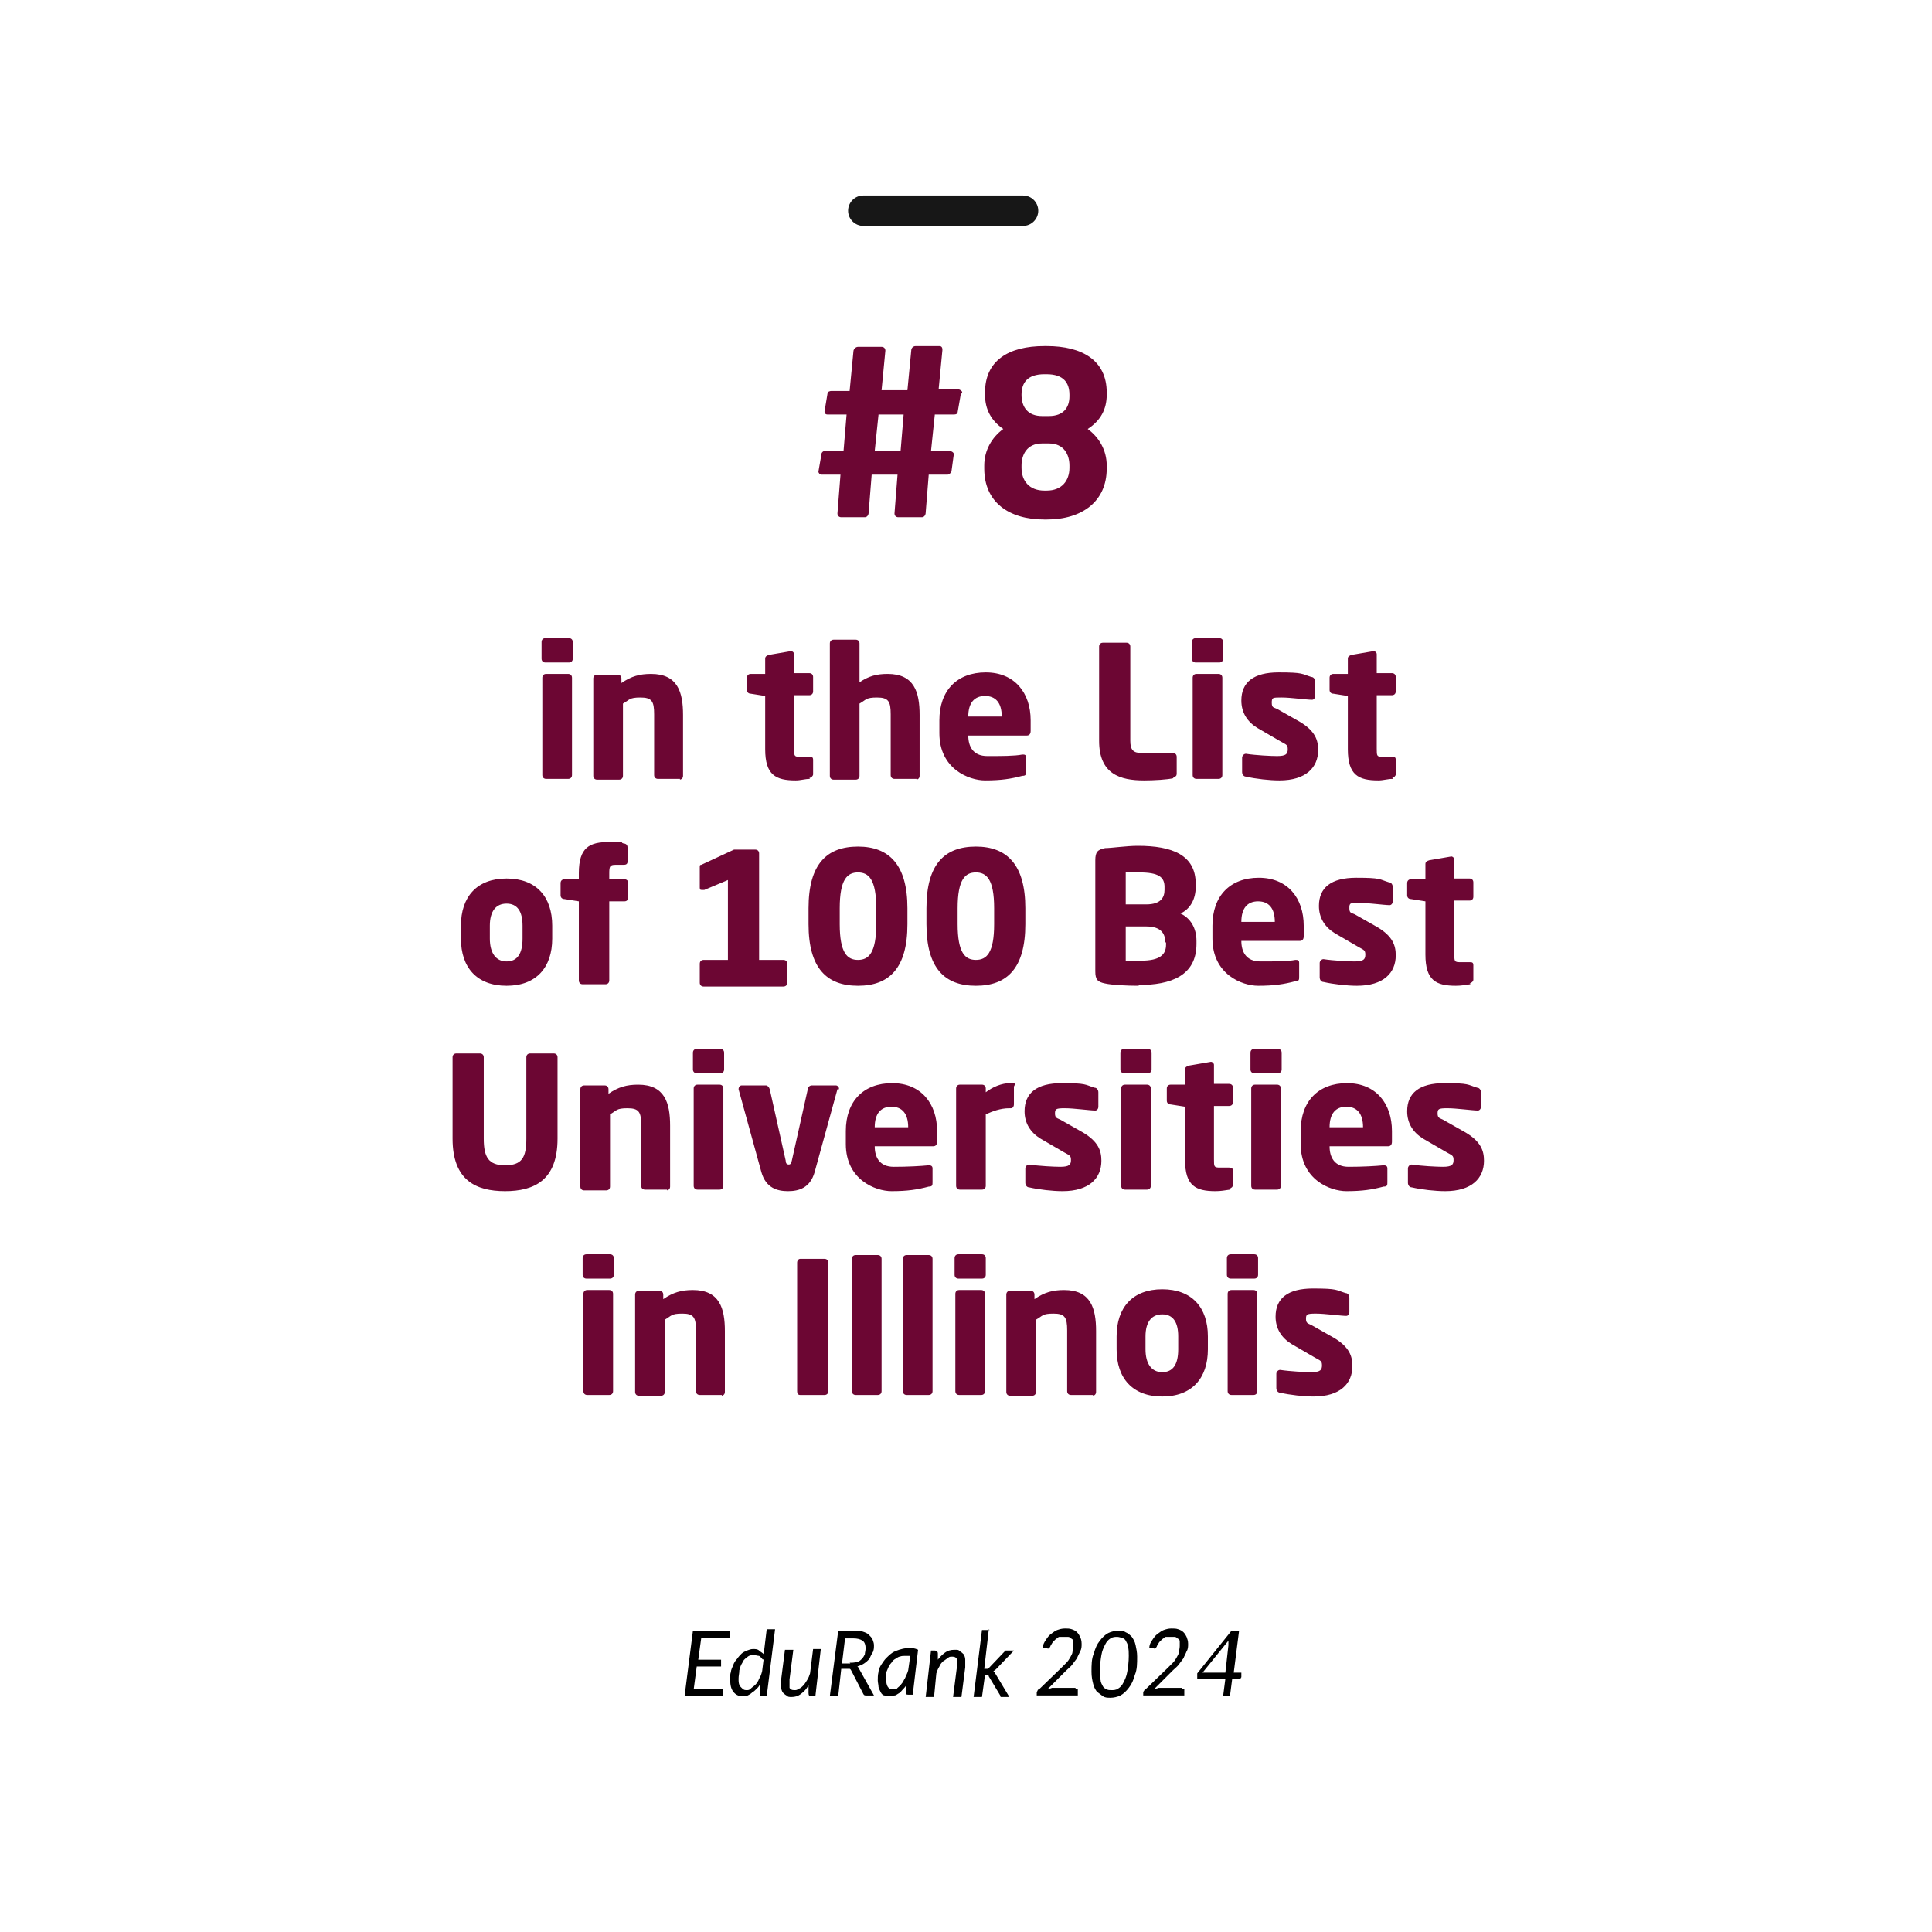<svg xmlns="http://www.w3.org/2000/svg" id="Layer_1" version="1.1" viewBox="0 0 254 254"><defs><style>.st0{fill:#6c0633}.st2{isolation:isolate}</style></defs><path fill="#171717" d="M113.5 25.7h21c1.1 0 2 .9 2 2s-.9 2-2 2h-21c-1.1 0-2-.9-2-2s.9-2 2-2Z"/><g class="st2"><g class="st2"><path d="m92.2 215.3-.4 2.9h3v.9h-3.2l-.4 3H95v.9h-5l1.1-8.6H96v.9h-3.9ZM101.9 214.2l-1.1 8.8h-.6c-.1 0-.2 0-.3-.1v-1.6c0 .3-.2.5-.4.7-.2.2-.4.4-.6.5-.2.2-.4.3-.6.4s-.4.1-.7.1c-.5 0-.9-.2-1.2-.6-.3-.4-.4-.9-.4-1.6s0-.7.1-1c0-.3.2-.6.3-.9.1-.3.3-.6.5-.8.2-.3.4-.5.6-.7.2-.2.5-.3.7-.4.3-.1.5-.2.8-.2s.6 0 .8.2.5.3.6.5l.4-3.3h1Zm-1.6 4c-.2-.2-.3-.4-.5-.5-.2 0-.4-.1-.7-.1-.3 0-.6 0-.9.3-.3.2-.5.4-.6.7-.2.3-.3.6-.4 1 0 .4-.1.7-.1 1.1s0 .8.3 1.1.4.4.7.4.4 0 .6-.2.4-.3.6-.5.4-.5.5-.8c.2-.3.3-.6.4-1l.2-1.6ZM107.9 216.9l-.7 6.1h-.5c-.3 0-.4-.1-.4-.4v-1.1c-.2.5-.6.9-1 1.2-.4.3-.8.4-1.2.4s-.5 0-.7-.2c-.2-.1-.4-.3-.5-.4-.1-.2-.2-.4-.2-.7v-1l.5-3.9h1.1l-.5 3.9v1.1c.1.2.3.3.6.3s.4 0 .6-.2c.2 0 .4-.2.6-.4s.3-.4.5-.7c.2-.3.3-.6.4-.9l.4-3.2h1.1ZM112.2 214.4c.5 0 .9 0 1.2.1s.6.2.8.4c.2.2.4.4.5.6.1.3.2.5.2.8s0 .7-.2 1-.3.6-.4.8c-.2.2-.4.4-.7.6-.3.2-.6.3-.9.4.1 0 .2.2.3.4l1.9 3.4h-1c-.2 0-.3 0-.4-.2l-1.6-3.1s-.1-.2-.2-.2h-1.1l-.4 3.6h-1.1l1.1-8.6h2.3Zm-.5 4.2c.3 0 .6 0 .9-.1.3 0 .5-.2.7-.4.2-.2.3-.4.4-.6 0-.2.1-.5.1-.8 0-.4-.1-.8-.4-1-.3-.2-.7-.3-1.2-.3h-1.1l-.4 3.3h1.1ZM119.2 221.4c-.1.3-.3.5-.5.7s-.3.4-.5.5c-.2.1-.4.3-.6.3s-.4.1-.6.1-.5 0-.7-.1c-.2 0-.4-.2-.5-.4-.1-.2-.2-.4-.3-.7 0-.3-.1-.6-.1-.9s0-.7.1-1.1c0-.3.2-.7.4-1s.4-.6.6-.8.5-.5.8-.7c.3-.2.6-.3.9-.4.3-.1.7-.2 1-.2h.8c.2 0 .5.1.7.2l-.7 5.9h-.6c-.1 0-.2 0-.3-.1v-1.5Zm.4-3.7h-.6c-.2 0-.5 0-.7.1-.2 0-.4.2-.6.3-.2.1-.4.3-.5.5-.2.2-.3.4-.4.6-.1.2-.2.5-.3.7v.8c0 1 .3 1.4.9 1.4s.4 0 .6-.2.4-.3.5-.5c.2-.2.3-.5.5-.8.1-.3.3-.6.4-1l.3-2.1ZM123.1 218.5c.3-.5.7-.9 1.1-1.2.4-.3.8-.4 1.3-.4s.5 0 .7.2c.2.1.4.3.5.4.1.2.2.4.2.7v1l-.5 3.9h-1.1l.5-3.9v-1.1c-.1-.2-.3-.3-.6-.3s-.4 0-.6.2c-.2.1-.4.3-.6.4-.2.2-.4.4-.5.7-.2.3-.3.6-.4.9l-.3 3.1h-1.1l.7-6.1h.5c.2 0 .4.1.4.4v1.2ZM130 214.2l-.6 5.2h.4s.1 0 .2-.1l2-2.1.2-.2h1.1l-2.3 2.4c-.1.1-.2.2-.4.3l.2.2s0 .1.1.2l1.8 3h-1.1s-.1 0-.1-.2l-1.5-2.5s0-.1-.1-.2h-.4l-.4 2.9H128l1.1-8.8h1ZM141.4 222h.3V222.9h-5.4v-.4s0-.1.1-.2c0 0 0-.2.2-.2l2.9-2.8.7-.7c.2-.2.4-.5.5-.7.1-.2.3-.5.3-.7s.1-.5.1-.8v-.6c0-.2-.1-.3-.3-.4-.1-.1-.2-.2-.4-.2h-1.1c-.2 0-.3.2-.5.3l-.4.4c-.1.2-.2.3-.3.5 0 .1-.1.2-.2.3s-.2 0-.3 0h-.5c0-.5.2-.8.4-1.1.2-.3.4-.6.7-.8s.5-.4.8-.5c.3-.1.6-.2 1-.2s.6 0 .9.1.5.2.7.4c.2.2.3.4.4.6s.2.5.2.9 0 .7-.2 1c-.1.3-.3.6-.4.9-.2.3-.4.5-.6.8s-.5.5-.8.8l-2.4 2.4c.2 0 .3 0 .5-.1h3.1ZM149.5 217.8c0 .9 0 1.7-.3 2.4-.2.7-.4 1.2-.8 1.7-.3.4-.7.8-1.1 1-.4.2-.9.3-1.3.3s-.7 0-1-.2-.5-.4-.8-.6c-.2-.3-.4-.6-.5-1.1-.1-.4-.2-.9-.2-1.5 0-.9 0-1.7.3-2.4.2-.7.4-1.2.8-1.7.3-.4.7-.8 1.1-1 .4-.2.9-.3 1.3-.3s.7 0 1 .2c.3.1.6.4.8.6.2.3.4.6.5 1.1s.2.9.2 1.5Zm-1.1-.1c0-.5 0-.8-.1-1.2 0-.3-.2-.6-.3-.8-.1-.2-.3-.3-.5-.4-.2 0-.4-.1-.6-.1-.3 0-.6 0-.9.2s-.5.4-.7.8c-.2.4-.4.8-.5 1.4-.1.6-.2 1.3-.2 2.1s0 .8.1 1.2c0 .3.2.6.3.8.1.2.3.3.5.4s.4.1.6.1c.3 0 .6 0 .9-.2.3-.2.5-.4.7-.8.2-.4.4-.8.5-1.4.1-.6.2-1.3.2-2.1ZM155.4 222h.3V222.9h-5.4v-.4s0-.1.1-.2 0-.2.2-.2l2.9-2.8.7-.7c.2-.2.4-.5.5-.7.1-.2.3-.5.3-.7s.1-.5.1-.8v-.6c0-.2-.1-.3-.3-.4-.1-.1-.2-.2-.4-.2h-1.1c-.2 0-.3.2-.5.3l-.4.4c-.1.2-.2.3-.3.5 0 .1-.1.2-.2.3s-.2 0-.3 0h-.5c0-.5.2-.8.4-1.1.2-.3.4-.6.7-.8s.5-.4.8-.5c.3-.1.6-.2 1-.2s.6 0 .9.1.5.2.7.4c.2.2.3.4.4.6.1.3.2.5.2.9s0 .7-.2 1c-.1.3-.3.6-.4.9-.2.3-.4.5-.6.8s-.5.5-.8.8l-2.4 2.4c.2 0 .3 0 .5-.1h3.1ZM163.2 219.9v.6s-.1.1-.1.2-.1 0-.2 0h-.9l-.3 2.3h-.9l.3-2.3h-3.7v-.7l4.5-5.6h1l-.7 5.5h1.2Zm-2.1 0 .4-3.6v-.6l-3.4 4.2h2.8Z"/></g></g><g class="st2"><g class="st2"><path d="m126.3 51.9-.4 2.3c0 .2-.2.3-.5.3h-2.5l-.5 4.8h2.5c.2 0 .5.2.5.4l-.3 2.2c0 .2-.3.5-.5.5h-2.5l-.4 5c0 .3-.2.6-.5.6h-3.1c-.3 0-.5-.2-.5-.5l.4-5.1h-3.4l-.4 5c0 .3-.2.6-.5.6h-3.1c-.3 0-.5-.2-.5-.5l.4-5.1H108c-.2 0-.4-.2-.4-.4l.4-2.3c0-.2.2-.4.4-.4h2.5l.4-4.8h-2.5c-.2 0-.4-.1-.4-.4l.4-2.4c0-.2.3-.3.5-.3h2.4l.5-5.2c0-.3.3-.6.6-.6h3.1c.3 0 .5.2.5.5l-.5 5.2h3.4l.5-5.2c0-.3.2-.6.6-.6h3.1c.3 0 .4.2.4.5l-.5 5.2h2.6c.2 0 .5.2.5.4Zm-10.8 2.6-.5 4.8h3.4l.4-4.8h-3.4ZM137.6 68.3h-.3c-4.7 0-7.9-2.3-7.9-6.7v-.4c0-2 1-3.7 2.5-4.8-1.6-1.1-2.4-2.6-2.4-4.5v-.3c0-4.2 3.1-6.1 7.8-6.1h.3c4.7 0 7.9 1.9 7.9 6.1v.3c0 1.9-.8 3.4-2.5 4.5 1.5 1.1 2.5 2.8 2.5 4.8v.4c0 4.3-3.2 6.7-7.9 6.7Zm3-16.4c0-1.6-.8-2.7-3-2.7h-.3c-2.2 0-3 1.1-3 2.7 0 1.7.9 2.8 2.7 2.8h.9c1.9 0 2.7-1.1 2.7-2.6Zm0 9.3c0-1.4-.7-2.9-2.7-2.9h-.9c-2 0-2.7 1.5-2.7 2.9v.3c0 1.7 1 3 3 3h.3c2 0 3-1.3 3-3v-.3Z" class="st0"/></g></g><g><path d="M74.8 87.1h-3.1c-.3 0-.5-.2-.5-.5v-2.2c0-.3.2-.5.5-.5h3.1c.3 0 .5.2.5.5v2.2c0 .3-.2.5-.5.5Zm-.1 15.3h-2.9c-.3 0-.5-.2-.5-.5V89.1c0-.3.2-.5.5-.5h2.9c.3 0 .5.2.5.5v12.8c0 .3-.2.5-.5.5ZM89.4 102.4h-2.9c-.3 0-.5-.2-.5-.5v-8c0-1.7-.3-2.2-1.8-2.2s-1.4.3-2.3.8v9.5c0 .3-.2.5-.5.5h-2.9c-.3 0-.5-.2-.5-.5V89.2c0-.3.2-.5.5-.5h2.7c.3 0 .5.2.5.5v.6c1.3-.9 2.4-1.2 3.9-1.2 3.5 0 4.2 2.4 4.2 5.4v8c0 .3-.2.5-.5.5h.1ZM106.5 102.4c-.7 0-1.2.2-1.9.2-2.6 0-4-.7-4-4.1v-7l-1.9-.3c-.3 0-.5-.2-.5-.5v-1.6c0-.3.2-.5.5-.5h1.9v-2c0-.3.2-.4.5-.5l2.9-.5c.2 0 .4.2.4.4v2.5h2c.3 0 .5.2.5.5v1.9c0 .3-.2.5-.5.5h-2v7c0 1 0 1.1.8 1.1h1.2c.3 0 .5 0 .5.4v1.9c0 .2-.2.4-.5.5ZM120.5 102.4h-2.9c-.3 0-.5-.2-.5-.5v-8c0-1.7-.3-2.2-1.8-2.2s-1.4.3-2.3.8v9.5c0 .3-.2.5-.5.5h-2.9c-.3 0-.5-.2-.5-.5V84.6c0-.3.2-.5.5-.5h2.9c.3 0 .5.2.5.5v5.1c1.2-.8 2.2-1.1 3.7-1.1 3.5 0 4.2 2.4 4.2 5.4v8c0 .3-.2.5-.5.5h.1ZM135 96.7h-7.7c0 1.4.6 2.7 2.5 2.7s3.6 0 4.6-.2c.3 0 .5 0 .5.4v1.8c0 .4 0 .6-.5.6-1.5.4-2.8.6-4.9.6s-6-1.5-6-6.2v-1.7c0-3.9 2.3-6.3 6.1-6.3s5.9 2.7 5.9 6.3v1.4c0 .4-.2.6-.5.6Zm-3.3-2.5c0-1.8-.8-2.7-2.2-2.7s-2.2.9-2.2 2.7h4.4ZM154.3 102.3c-.8.2-2.6.3-3.9.3-3.1 0-5.9-.8-5.9-5.2V85c0-.3.2-.5.5-.5h3.1c.3 0 .5.2.5.5v12.4c0 1.2.4 1.6 1.5 1.6h4.1c.3 0 .5.2.5.5v2.2c0 .3-.1.4-.5.5ZM160.3 87.1h-3.1c-.3 0-.5-.2-.5-.5v-2.2c0-.3.2-.5.5-.5h3.1c.3 0 .5.2.5.5v2.2c0 .3-.2.5-.5.5Zm-.1 15.3h-2.9c-.3 0-.5-.2-.5-.5V89.1c0-.3.2-.5.5-.5h2.9c.3 0 .5.2.5.5v12.8c0 .3-.2.5-.5.5ZM168.2 102.6c-1.3 0-3.1-.2-4.4-.5-.3 0-.5-.3-.5-.6v-1.9c0-.2.2-.5.5-.5 1.3.2 3.3.3 4.1.3 1.2 0 1.4-.3 1.4-.9s-.2-.6-.9-1l-3.1-1.8c-1.3-.8-2.1-2-2.1-3.6 0-2.4 1.6-3.7 4.9-3.7s3 .2 4.3.6c.3 0 .5.3.5.6v1.9c0 .3-.2.5-.4.5-.7 0-2.8-.3-4-.3s-1.3 0-1.3.7.3.6.7.8l3 1.7c2 1.2 2.4 2.4 2.4 3.7 0 2.3-1.6 4-5.1 4ZM183.1 102.4c-.7 0-1.2.2-1.9.2-2.6 0-4-.7-4-4.1v-7l-1.9-.3c-.3 0-.5-.2-.5-.5v-1.6c0-.3.2-.5.5-.5h1.9v-2c0-.3.2-.4.5-.5l2.9-.5c.2 0 .4.2.4.4v2.5h2c.3 0 .5.2.5.5v1.9c0 .3-.2.5-.5.5h-2v7c0 1 0 1.1.8 1.1h1.2c.3 0 .5 0 .5.4v1.9c0 .2-.2.4-.5.5h.1ZM66.6 129.6c-3.9 0-6-2.4-6-6.2v-1.7c0-3.8 2.1-6.2 6-6.2s6 2.4 6 6.2v1.7c0 3.8-2.1 6.2-6 6.2Zm2.1-7.9c0-1.9-.7-2.9-2.1-2.9s-2.2 1-2.2 2.9v1.7c0 1.9.8 3 2.2 3s2.1-1 2.1-3v-1.7ZM82.1 113.7h-1.2c-.7 0-.8.2-.8 1.1v.8h2c.3 0 .5.2.5.5v1.9c0 .3-.2.5-.5.5h-2v10.4c0 .3-.2.5-.5.5h-3c-.3 0-.5-.2-.5-.5v-10.4l-1.9-.3c-.3 0-.5-.2-.5-.5v-1.6c0-.3.2-.5.5-.5h1.9v-.8c0-3.4 1.4-4.1 4-4.1s1.2 0 1.9.2c.3 0 .5.2.5.5v1.9c0 .3-.2.4-.5.4ZM95.7 126v-10.3l-3.1 1.3h-.3c-.2 0-.3 0-.3-.3V114c0-.2 0-.3.2-.3l4.3-2h2.8c.3 0 .5.2.5.5v14h3.2c.3 0 .5.2.5.5v2.5c0 .3-.2.5-.5.5H92.5c-.3 0-.5-.2-.5-.5v-2.5c0-.3.2-.5.5-.5h3.2v-.2ZM112.8 129.6c-4.1 0-6.5-2.3-6.5-8.1v-2.1c0-5.8 2.4-8.1 6.5-8.1s6.5 2.4 6.5 8.1v2.1c0 5.8-2.4 8.1-6.5 8.1Zm2.4-10.2c0-3.8-1-4.7-2.4-4.7s-2.4.9-2.4 4.7v2.1c0 3.8 1 4.7 2.4 4.7s2.4-.9 2.4-4.7v-2.1ZM128.3 129.6c-4.1 0-6.5-2.3-6.5-8.1v-2.1c0-5.8 2.4-8.1 6.5-8.1s6.5 2.4 6.5 8.1v2.1c0 5.8-2.4 8.1-6.5 8.1Zm2.4-10.2c0-3.8-1-4.7-2.4-4.7s-2.4.9-2.4 4.7v2.1c0 3.8 1 4.7 2.4 4.7s2.4-.9 2.4-4.7v-2.1ZM149.7 129.6c-1.6 0-3.5-.1-4.4-.3-1-.2-1.3-.5-1.3-1.6v-14.6c0-1.1.3-1.4 1.3-1.6.8 0 2.8-.3 4.3-.3 4.5 0 7.6 1.2 7.6 5v.4c0 1.6-.7 2.9-2 3.5 1.3.6 2.1 1.9 2.1 3.6v.4c0 4.2-3.4 5.4-7.6 5.4Zm3.4-13c0-1.3-.8-1.9-3.3-1.9H148v4.2h2.7c1.9 0 2.4-.9 2.4-1.9v-.4Zm.1 7.3c0-1.2-.6-2.1-2.5-2.1H148v4.5h2c2.5 0 3.3-.8 3.3-2.1v-.3h-.1ZM170.9 123.7h-7.7c0 1.4.6 2.7 2.5 2.7s3.6 0 4.6-.2c.3 0 .5 0 .5.4v1.8c0 .4 0 .6-.5.6-1.5.4-2.8.6-4.9.6s-6-1.5-6-6.2v-1.7c0-3.9 2.3-6.3 6.1-6.3s5.9 2.7 5.9 6.3v1.4c0 .4-.2.6-.5.6Zm-3.3-2.5c0-1.8-.8-2.7-2.2-2.7s-2.2.9-2.2 2.7h4.4ZM178.4 129.6c-1.3 0-3.1-.2-4.4-.5-.3 0-.5-.3-.5-.6v-1.9c0-.2.2-.5.5-.5 1.3.2 3.3.3 4.1.3 1.2 0 1.4-.3 1.4-.9s-.2-.6-.9-1l-3.1-1.8c-1.3-.8-2.1-2-2.1-3.6 0-2.4 1.6-3.7 4.9-3.7s3 .2 4.3.6c.3 0 .5.3.5.6v1.9c0 .3-.2.5-.4.5-.7 0-2.8-.3-4-.3s-1.3 0-1.3.7.3.6.7.8l3 1.7c2 1.2 2.4 2.4 2.4 3.7 0 2.3-1.6 4-5.1 4ZM193.3 129.4c-.7.1-1.2.2-1.9.2-2.6 0-4-.7-4-4.1v-7l-1.9-.3c-.3 0-.5-.2-.5-.5v-1.6c0-.3.2-.5.5-.5h1.9v-2c0-.3.2-.4.5-.5l2.9-.5c.2 0 .4.2.4.4v2.5h2c.3 0 .5.2.5.5v1.9c0 .3-.2.5-.5.5h-2v7c0 1 0 1.1.8 1.1h1.2c.3 0 .5 0 .5.4v1.9c0 .2-.2.4-.5.5h.1ZM66.4 156.6c-3.8 0-6.9-1.4-6.9-6.9V139c0-.3.2-.5.5-.5h3.1c.3 0 .5.2.5.5v10.7c0 2.4.6 3.5 2.8 3.5s2.8-1 2.8-3.5V139c0-.3.2-.5.5-.5h3.1c.3 0 .5.2.5.5v10.7c0 5.5-3.1 6.9-6.9 6.9ZM87.7 156.4h-2.9c-.3 0-.5-.2-.5-.5v-8c0-1.7-.3-2.2-1.8-2.2s-1.4.3-2.3.8v9.5c0 .3-.2.5-.5.5h-2.9c-.3 0-.5-.2-.5-.5v-12.8c0-.3.2-.5.5-.5h2.7c.3 0 .5.2.5.5v.6c1.3-.9 2.4-1.2 3.9-1.2 3.5 0 4.2 2.4 4.2 5.4v8c0 .3-.2.5-.5.5h.1ZM94.7 141.1h-3.1c-.3 0-.5-.2-.5-.5v-2.2c0-.3.2-.5.5-.5h3.1c.3 0 .5.2.5.5v2.2c0 .3-.2.5-.5.5Zm-.1 15.3h-2.9c-.3 0-.5-.2-.5-.5v-12.8c0-.3.2-.5.5-.5h2.9c.3 0 .5.2.5.5v12.8c0 .3-.2.5-.5.5ZM110.1 143.2l-3 10.9c-.6 2.1-2.1 2.5-3.5 2.5s-2.9-.4-3.5-2.5l-3-10.9c0-.3.2-.5.4-.5h3.2c.2 0 .4.2.5.5l2.1 9.4c0 .4.2.5.4.5s.3-.1.4-.5l2.1-9.4c0-.3.3-.5.5-.5h3.2c.2 0 .4.2.4.4v.1h-.2ZM122.7 150.7H115c0 1.4.6 2.7 2.5 2.7s3.6-.1 4.6-.2c.3 0 .5.1.5.4v1.8c0 .4 0 .6-.5.6-1.5.4-2.8.6-4.9.6s-6-1.5-6-6.2v-1.7c0-3.9 2.3-6.3 6.1-6.3s5.9 2.7 5.9 6.3v1.4c0 .4-.2.6-.5.6Zm-3.3-2.5c0-1.8-.8-2.7-2.2-2.7s-2.2.9-2.2 2.7h4.4ZM132.9 145.7h-.2c-1.2 0-2.2.4-3.1.8v9.4c0 .3-.2.5-.5.5h-2.9c-.3 0-.5-.2-.5-.5v-12.8c0-.3.2-.5.5-.5h2.9c.3 0 .5.2.5.5v.5c.9-.7 2.1-1.2 3.2-1.2s.5.2.5.5v2.3c0 .2-.1.5-.4.5ZM139.7 156.6c-1.3 0-3.1-.2-4.4-.5-.3 0-.5-.3-.5-.6v-1.9c0-.2.2-.5.5-.5 1.3.2 3.3.3 4.1.3 1.2 0 1.4-.3 1.4-.9s-.2-.6-.9-1l-3.1-1.8c-1.3-.8-2.1-2-2.1-3.6 0-2.4 1.6-3.7 4.9-3.7s3 .2 4.3.6c.3 0 .5.3.5.6v1.9c0 .3-.2.5-.4.5-.7 0-2.8-.3-4-.3s-1.3.1-1.3.7.3.6.7.8l3 1.7c2 1.2 2.4 2.4 2.4 3.7 0 2.3-1.6 4-5.1 4ZM150.9 141.1h-3.1c-.3 0-.5-.2-.5-.5v-2.2c0-.3.2-.5.5-.5h3.1c.3 0 .5.2.5.5v2.2c0 .3-.2.5-.5.5Zm-.1 15.3h-2.9c-.3 0-.5-.2-.5-.5v-12.8c0-.3.2-.5.5-.5h2.9c.3 0 .5.2.5.5v12.8c0 .3-.2.5-.5.5ZM161.7 156.4c-.7.1-1.2.2-1.9.2-2.6 0-4-.7-4-4.1v-7l-1.9-.3c-.3 0-.5-.2-.5-.5v-1.6c0-.3.2-.5.5-.5h1.9v-2c0-.3.2-.4.5-.5l2.9-.5c.2 0 .4.2.4.4v2.5h2c.3 0 .5.2.5.5v1.9c0 .3-.2.5-.5.5h-2v7c0 1 0 1.1.8 1.1h1.2c.3 0 .5.1.5.4v1.9c0 .2-.2.4-.5.5h.1ZM168 141.1h-3.1c-.3 0-.5-.2-.5-.5v-2.2c0-.3.2-.5.5-.5h3.1c.3 0 .5.2.5.5v2.2c0 .3-.2.5-.5.5Zm-.1 15.3H165c-.3 0-.5-.2-.5-.5v-12.8c0-.3.2-.5.5-.5h2.9c.3 0 .5.2.5.5v12.8c0 .3-.2.5-.5.5ZM182.5 150.7h-7.7c0 1.4.6 2.7 2.5 2.7s3.6-.1 4.6-.2c.3 0 .5.1.5.4v1.8c0 .4 0 .6-.5.6-1.5.4-2.8.6-4.9.6s-6-1.5-6-6.2v-1.7c0-3.9 2.3-6.3 6.1-6.3s5.9 2.7 5.9 6.3v1.4c0 .4-.2.6-.5.6Zm-3.3-2.5c0-1.8-.8-2.7-2.2-2.7s-2.2.9-2.2 2.7h4.4ZM190 156.6c-1.3 0-3.1-.2-4.4-.5-.3 0-.5-.3-.5-.6v-1.9c0-.2.2-.5.5-.5 1.3.2 3.3.3 4.1.3 1.2 0 1.4-.3 1.4-.9s-.2-.6-.9-1l-3.1-1.8c-1.3-.8-2.1-2-2.1-3.6 0-2.4 1.6-3.7 4.9-3.7s3 .2 4.3.6c.3 0 .5.3.5.6v1.9c0 .3-.2.5-.4.5-.7 0-2.8-.3-4-.3s-1.3.1-1.3.7.3.6.7.8l3 1.7c2 1.2 2.4 2.4 2.4 3.7 0 2.3-1.6 4-5.1 4ZM80.2 168.1h-3.1c-.3 0-.5-.2-.5-.5v-2.2c0-.3.2-.5.5-.5h3.1c.3 0 .5.2.5.5v2.2c0 .3-.2.5-.5.5Zm-.1 15.3h-2.9c-.3 0-.5-.2-.5-.5v-12.8c0-.3.2-.5.5-.5h2.9c.3 0 .5.2.5.5v12.8c0 .3-.2.5-.5.5ZM94.9 183.4H92c-.3 0-.5-.2-.5-.5v-8c0-1.7-.3-2.2-1.8-2.2s-1.4.3-2.3.8v9.5c0 .3-.2.5-.5.5H84c-.3 0-.5-.2-.5-.5v-12.8c0-.3.2-.5.5-.5h2.7c.3 0 .5.2.5.5v.6c1.3-.9 2.4-1.2 3.9-1.2 3.5 0 4.2 2.4 4.2 5.4v8c0 .3-.2.5-.5.5h.1ZM108.4 183.4h-3.2c-.3 0-.4-.2-.4-.5V166c0-.3.2-.5.4-.5h3.2c.3 0 .5.2.5.5v16.9c0 .3-.2.5-.5.5ZM115.4 183.4h-2.9c-.3 0-.5-.2-.5-.5v-17.4c0-.3.2-.5.5-.5h2.9c.3 0 .5.2.5.5v17.4c0 .3-.2.5-.5.5ZM122.1 183.4h-2.9c-.3 0-.5-.2-.5-.5v-17.4c0-.3.2-.5.5-.5h2.9c.3 0 .5.2.5.5v17.4c0 .3-.2.5-.5.5ZM129.1 168.1H126c-.3 0-.5-.2-.5-.5v-2.2c0-.3.2-.5.5-.5h3.1c.3 0 .5.2.5.5v2.2c0 .3-.2.5-.5.5Zm-.1 15.3h-2.9c-.3 0-.5-.2-.5-.5v-12.8c0-.3.2-.5.5-.5h2.9c.3 0 .5.2.5.5v12.8c0 .3-.2.5-.5.5ZM143.7 183.4h-2.9c-.3 0-.5-.2-.5-.5v-8c0-1.7-.3-2.2-1.8-2.2s-1.4.3-2.3.8v9.5c0 .3-.2.5-.5.5h-2.9c-.3 0-.5-.2-.5-.5v-12.8c0-.3.2-.5.5-.5h2.7c.3 0 .5.2.5.5v.6c1.3-.9 2.4-1.2 3.9-1.2 3.5 0 4.2 2.4 4.2 5.4v8c0 .3-.2.5-.5.5h.1ZM152.8 183.6c-3.9 0-6-2.4-6-6.2v-1.7c0-3.8 2.1-6.2 6-6.2s6 2.4 6 6.2v1.7c0 3.8-2.1 6.2-6 6.2Zm2.1-7.9c0-1.9-.7-2.9-2.1-2.9s-2.2 1-2.2 2.9v1.7c0 1.9.8 3 2.2 3s2.1-1 2.1-3v-1.7ZM164.9 168.1h-3.1c-.3 0-.5-.2-.5-.5v-2.2c0-.3.2-.5.5-.5h3.1c.3 0 .5.2.5.5v2.2c0 .3-.2.5-.5.5Zm-.1 15.3h-2.9c-.3 0-.5-.2-.5-.5v-12.8c0-.3.2-.5.5-.5h2.9c.3 0 .5.2.5.5v12.8c0 .3-.2.5-.5.5ZM172.7 183.6c-1.3 0-3.1-.2-4.4-.5-.3 0-.5-.3-.5-.6v-1.9c0-.2.2-.5.5-.5 1.3.2 3.3.3 4.1.3 1.2 0 1.4-.3 1.4-.9s-.2-.6-.9-1l-3.1-1.8c-1.3-.8-2.1-2-2.1-3.6 0-2.4 1.6-3.7 4.9-3.7s3 .2 4.3.6c.3 0 .5.3.5.6v1.9c0 .3-.2.5-.4.5-.7 0-2.8-.3-4-.3s-1.3.1-1.3.7.3.6.7.8l3 1.7c2 1.2 2.4 2.4 2.4 3.7 0 2.3-1.6 4-5.1 4Z" class="st0"/></g></svg>